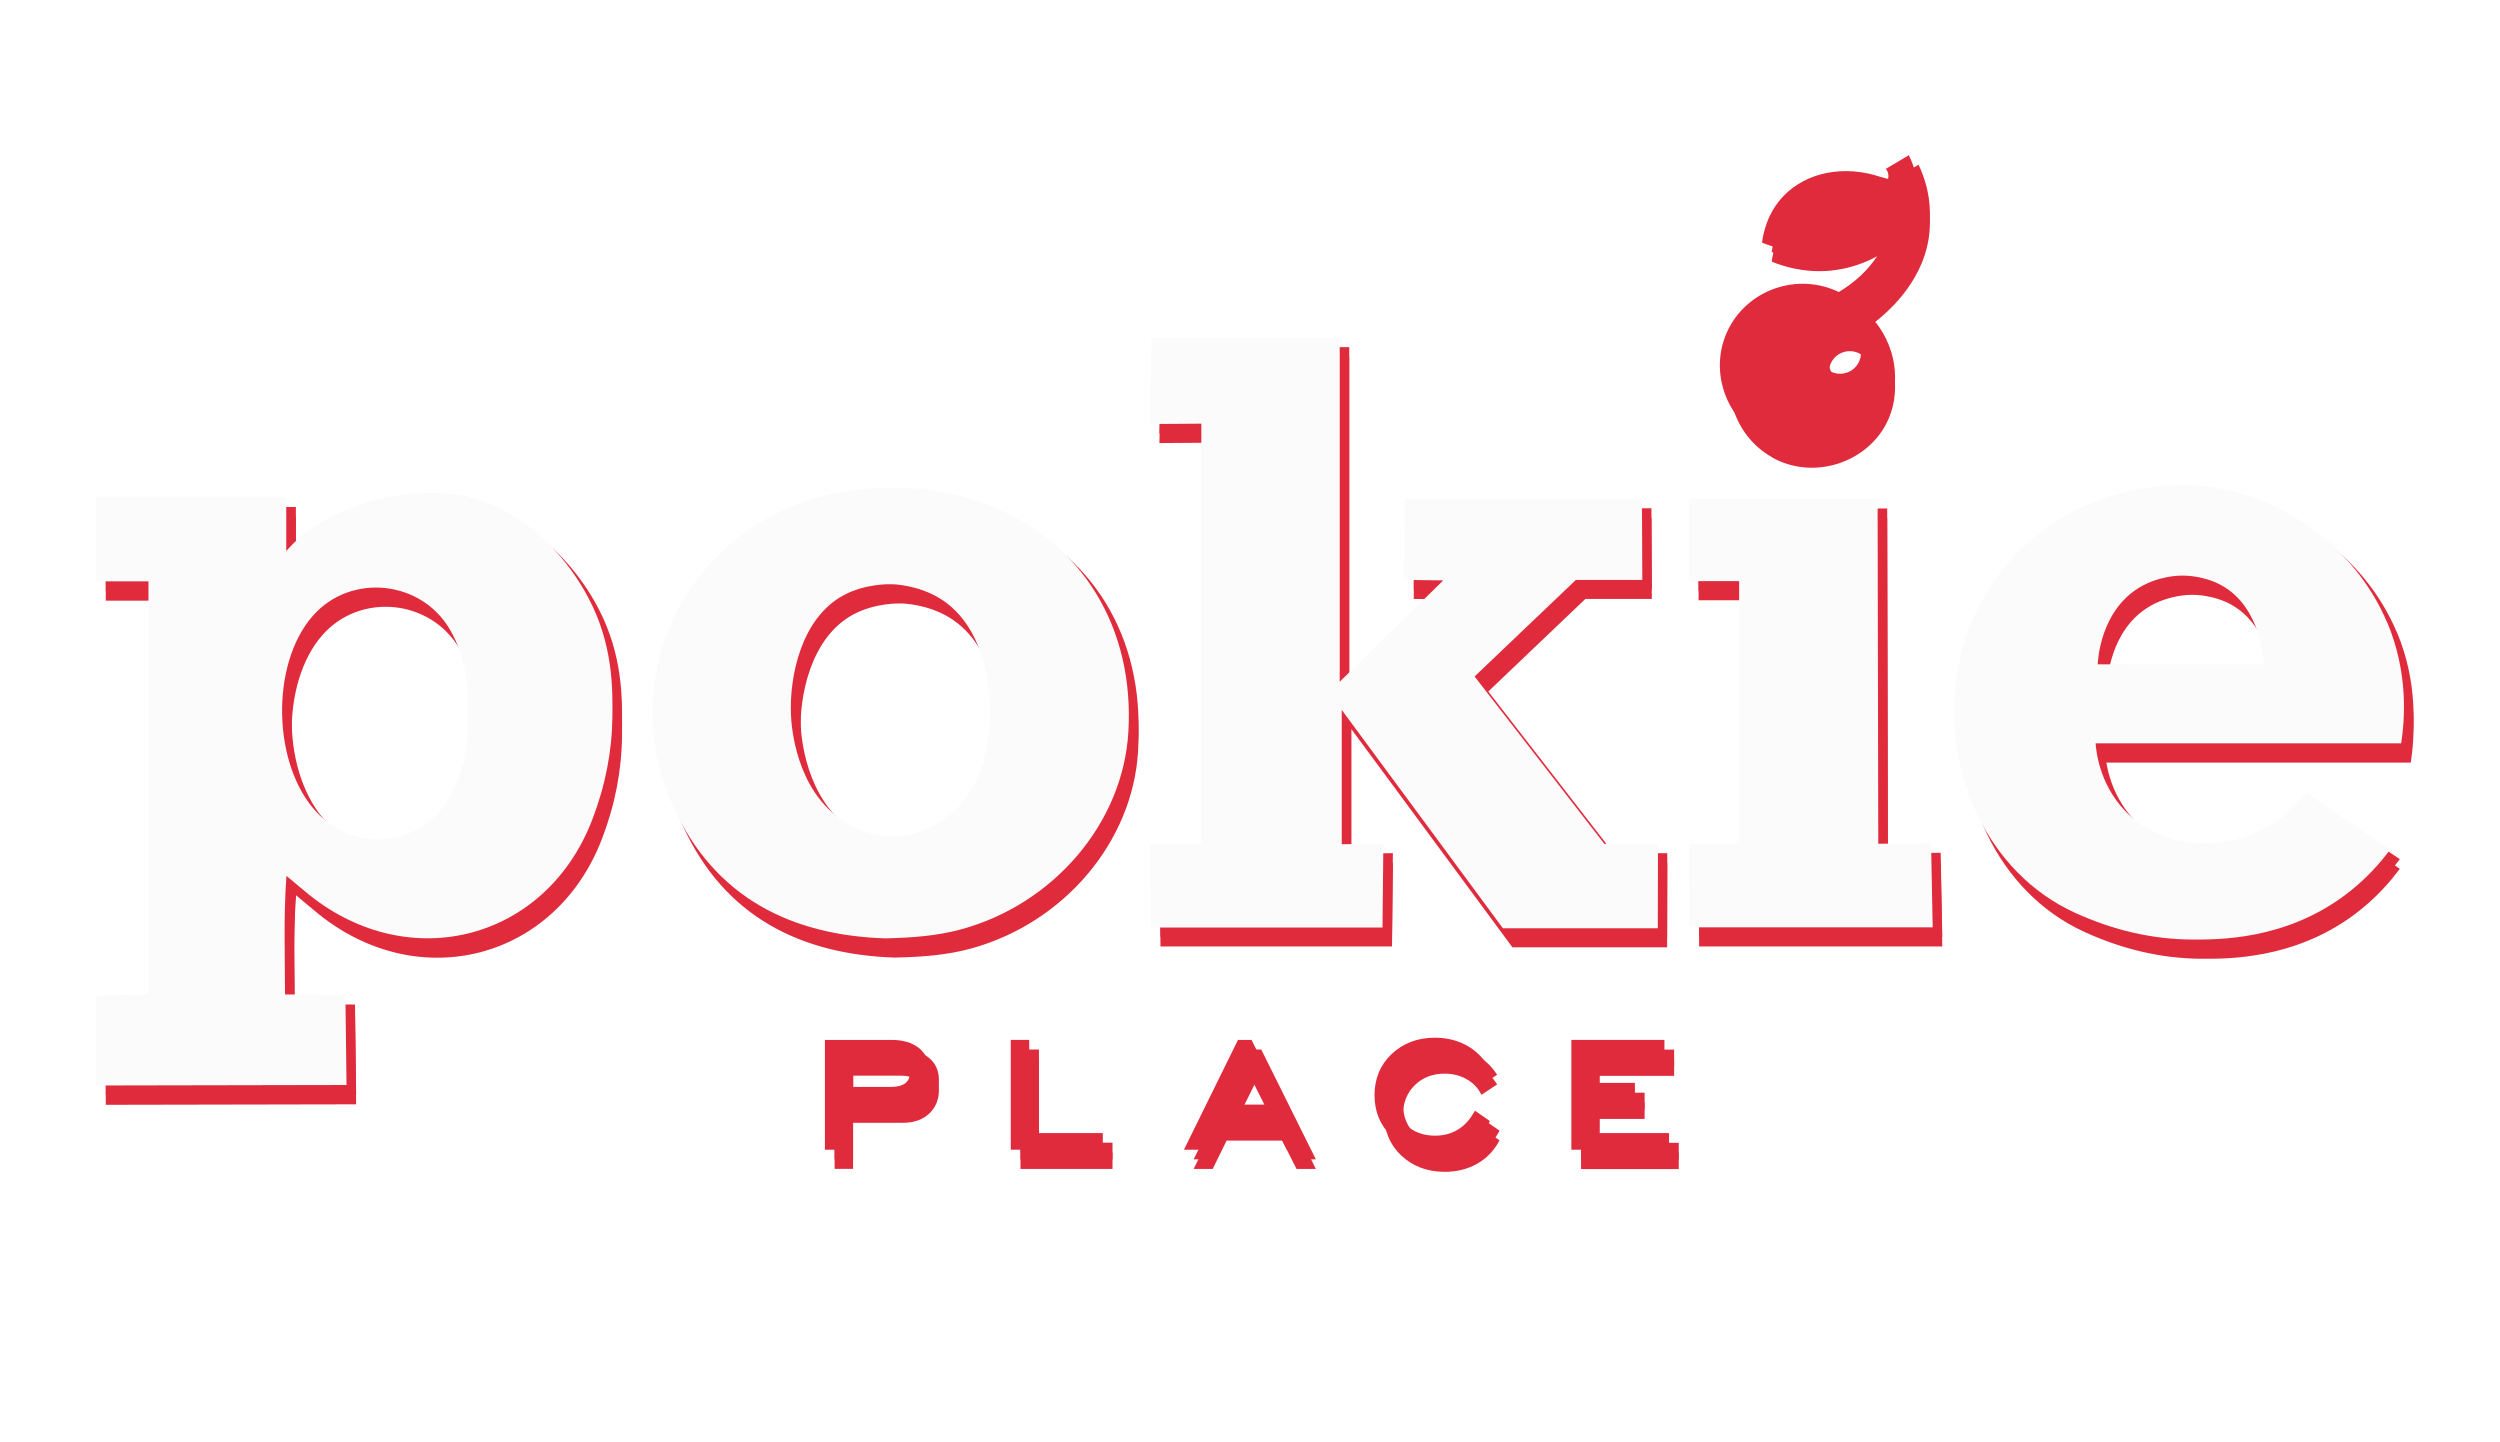 <?xml version="1.0" encoding="UTF-8"?>
<svg id="_Шар_2" data-name="Шар 2" xmlns="http://www.w3.org/2000/svg" xmlns:xlink="http://www.w3.org/1999/xlink" viewBox="0 0 260 150">
  <defs>
    <style>
      .cls-1 {
        filter: url(#drop-shadow-2);
      }

      .cls-1, .cls-2, .cls-3, .cls-4, .cls-5 {
        stroke-width: 0px;
      }

      .cls-1, .cls-2, .cls-4 {
        fill: #e02b3d;
      }

      .cls-2 {
        filter: url(#drop-shadow-1);
      }

      .cls-3 {
        fill: none;
      }

      .cls-5 {
        fill: #fbfbfb;
      }
    </style>
    <filter id="drop-shadow-1" filterUnits="userSpaceOnUse">
      <feOffset dx="1" dy="2"/>
      <feGaussianBlur result="blur" stdDeviation="2"/>
      <feFlood flood-color="#000" flood-opacity=".75"/>
      <feComposite in2="blur" operator="in"/>
      <feComposite in="SourceGraphic"/>
    </filter>
    <filter id="drop-shadow-2" filterUnits="userSpaceOnUse">
      <feOffset dx="1" dy="1"/>
      <feGaussianBlur result="blur-2" stdDeviation="1"/>
      <feFlood flood-color="#000" flood-opacity=".9"/>
      <feComposite in2="blur-2" operator="in"/>
      <feComposite in="SourceGraphic"/>
    </filter>
  </defs>
  <g id="_Шар_1-2" data-name="Шар 1">
    <g>
      <path class="cls-3" d="m260,150H0V0h260v150Z"/>
      <g>
        <g>
          <path class="cls-2" d="m47.83,51.49s-6.22-1.26-13.18,2.15c-1.94.95-3.4,2.21-3.4,2.21-.66.57-1.16,1.1-1.48,1.46v-5.58H10v8.74h5.44v42.98c-1.81.03-3.63.06-5.44.09v9.36c8.68-.02,17.36-.03,26.04-.05-.04-3.13-.08-6.25-.12-9.38-2.09-.01-4.19-.02-6.28-.04.01-3.97-.17-7.89.15-12.32,1.14.95,1.76,1.48,2.39,1.99,10.47,8.37,24.6,4.68,29.41-7.82,1.38-3.58,2.07-7.18,2.1-10.78.03-2.88.07-7.46-2.5-12.31-.68-1.28-4.75-8.96-13.36-10.71Zm-.79,30.9c-2.78,5.55-9.8,6.6-14.06,2.13-4.66-4.89-4.89-15.42-.45-20.47,3.94-4.49,11.32-3.73,14.3,1.49,1.54,2.69,1.92,5.66,1.87,8.97.02,2.56-.38,5.32-1.66,7.88Zm201.23-17.63c-3.34-7.96-11.42-13.92-20.66-14.33-.89-.04-11.39-.33-18.66,7.99-1.31,1.5-4.39,5.47-5.37,11.41-1.72,10.39,3.15,20.96,12.2,25.09,4.07,1.86,8.13,2.77,12.15,2.79,2.79.02,9.64.05,15.86-4.55,2.3-1.7,3.84-3.53,4.79-4.81-3.01-2.03-5.82-3.92-8.7-5.86-.57.73-3.81,4.73-9.37,5.17-1.11.09-5.29.42-8.8-2.65-3.32-2.91-3.71-6.84-3.77-7.7h31.78c.37-2.4.78-7.27-1.44-12.56Zm-30.11,4.33c.02-.48.31-5.53,4.29-7.96,2.03-1.24,4.16-1.27,4.5-1.27.38,0,2.3.02,4.11,1.03,4.16,2.31,4.36,7.91,4.36,8.23-5.76-.01-11.51-.02-17.27-.03Zm-45.76,27.43h-16.11c-5.43-7.35-10.89-14.76-16.76-22.71v13.97c1.44-.02,2.89-.03,4.33-.05l-.09,8.7h-24.08c-.03-2.9-.05-5.8-.08-8.7,1.77,0,3.55-.02,5.32-.03v-43.66c-1.78.01-3.57.03-5.35.04.06-2.99.12-5.99.17-8.98h19.57v35.78c3.59-3.51,7.18-7.03,10.77-10.54-1.35-.02-2.71-.04-4.06-.05.02-2.81.04-5.62.06-8.43h24.66c.01,2.81.02,5.62.04,8.43h-6.91c-3.5,3.33-6.94,6.61-10.54,10.05,4.49,5.8,8.99,11.59,13.48,17.39h5.58c0,2.93-.01,5.85-.02,8.78Zm-69.42-43.92c-4.62-1.83-9.43-2.25-14.39-1.59-15.88,2.11-25.17,18.27-18.59,32.83,4.34,9.6,12.44,13.44,22.08,13.75,3-.07,5.47-.28,7.9-.94,9.67-2.65,16.82-11.08,17.38-20.52.64-10.79-4.75-19.71-14.38-23.53Zm-4.74,32.59c-.63.44-2.5,1.73-5.19,1.79-2.67.06-4.58-1.12-5.29-1.58-5.04-3.21-5.45-10.02-5.49-11.07-.17-3.88,1.02-10.05,5.5-12.44,2.22-1.18,4.67-1.14,4.97-1.13.3,0,2.72.1,4.94,1.43,5.17,3.1,5.33,10.53,5.33,11.71,0,1.12.03,7.9-4.76,11.28Zm102.59,2.5c.06,2.91.12,5.83.17,8.74h-25.29c0-2.9-.02-5.79-.03-8.69,1.73,0,3.46-.01,5.19-.02v-27.29h-5.22v-8.55h19.62c.02,11.95.05,23.91.07,35.86,1.83-.02,3.66-.04,5.49-.05Zm-17.54-42.12c4.24,2.38,9.68.62,11.84-3.42,1.72-3.22,1.1-7.4-1.62-10.28.25-.18.59-.43.98-.77.99-.84,4.8-4.1,5.19-9.12.08-1.1.08-3.26-1.15-5.85-.8.47-1.59.95-2.39,1.42.07.08.19.25.24.5.05.25.01.45-.01.55-.27-.07-.54-.15-.81-.22-3.75-1.25-7.67-.5-10.06,1.99-1.68,1.75-2.11,3.84-2.24,4.84,1.12.46,3.35,1.21,6.18.93,3.93-.4,6.51-2.54,7.38-3.34-.15.73-.4,1.57-.81,2.44-1.34,2.85-3.58,4.41-4.77,5.11-4.22-2.04-9.35-.31-11.45,3.81-2.1,4.12-.43,9.19,3.5,11.39Zm8.09-11.05c1.2,0,2.17.97,2.17,2.17s-.97,2.17-2.17,2.17-2.17-.97-2.17-2.17.97-2.17,2.17-2.17Zm-98.63,73.62h-6.95v11.42h1.92v-4.79h5.22c1.11,0,2.01-.32,2.69-.95.68-.63,1.02-1.47,1.02-2.48s-.36-1.78-1.07-2.35c-.69-.56-1.65-.85-2.84-.85Zm1.43,4.48c-.33.27-.85.4-1.52.4h-4.93v-3.15h5.01c.63,0,1.11.14,1.45.43.33.28.48.66.48,1.17s-.16.9-.48,1.16Zm12.87,5.22h7.65v1.73h-9.57v-11.42h1.92v9.69Zm21.71-9.69l-5.62,11.42h1.98l1.45-2.95h5.78l1.49,2.95h2.01l-5.68-11.42h-1.43Zm-1.32,6.73l2.03-4.09,2.05,4.09h-4.08Zm25.96.63l1.55,1.08-.1.19c-.56.99-1.33,1.76-2.3,2.29-.96.53-2.07.8-3.3.8-1.81,0-3.32-.57-4.51-1.69-1.19-1.12-1.79-2.56-1.79-4.28s.6-3.17,1.79-4.29c1.19-1.12,2.7-1.69,4.5-1.69,1.11,0,2.15.23,3.07.69.92.46,1.68,1.12,2.26,1.97l.13.2-1.63,1.08-.12-.22c-.34-.61-.85-1.1-1.5-1.45-.66-.35-1.4-.53-2.21-.53-1.25,0-2.29.4-3.1,1.2-.81.79-1.22,1.81-1.22,3.03s.41,2.24,1.22,3.03c.81.79,1.86,1.19,3.1,1.19.87,0,1.66-.2,2.33-.6.68-.4,1.24-1,1.69-1.78l.13-.22Zm11.96,2.34h8.23v1.73h-10.16v-11.42h9.68v1.73h-7.76v2.75h4.69v1.73h-4.69v3.49Z"/>
          <path class="cls-1" d="m47.83,51.49s-6.22-1.26-13.18,2.15c-1.94.95-3.4,2.21-3.4,2.21-.66.57-1.16,1.1-1.48,1.46v-5.58H10v8.74h5.44v42.98c-1.81.03-3.63.06-5.44.09v9.36c8.68-.02,17.36-.03,26.04-.05-.04-3.13-.08-6.25-.12-9.38-2.09-.01-4.19-.02-6.28-.04.01-3.97-.17-7.89.15-12.32,1.14.95,1.76,1.48,2.39,1.99,10.47,8.37,24.6,4.68,29.41-7.82,1.38-3.58,2.07-7.18,2.1-10.78.03-2.88.07-7.46-2.5-12.31-.68-1.28-4.75-8.96-13.36-10.71Zm-.79,30.9c-2.78,5.55-9.8,6.6-14.06,2.13-4.66-4.89-4.89-15.42-.45-20.47,3.94-4.49,11.32-3.73,14.3,1.49,1.54,2.69,1.92,5.66,1.87,8.97.02,2.56-.38,5.32-1.66,7.88Zm201.23-17.63c-3.34-7.96-11.42-13.92-20.66-14.33-.89-.04-11.39-.33-18.66,7.99-1.31,1.5-4.39,5.47-5.37,11.41-1.72,10.39,3.15,20.96,12.2,25.09,4.07,1.86,8.13,2.77,12.15,2.79,2.79.02,9.64.05,15.86-4.55,2.3-1.7,3.84-3.53,4.79-4.81-3.01-2.03-5.82-3.92-8.7-5.86-.57.73-3.81,4.73-9.37,5.17-1.11.09-5.29.42-8.8-2.65-3.32-2.91-3.71-6.84-3.77-7.7h31.78c.37-2.4.78-7.27-1.44-12.56Zm-30.11,4.33c.02-.48.31-5.53,4.29-7.96,2.03-1.24,4.16-1.27,4.5-1.27.38,0,2.3.02,4.11,1.03,4.16,2.31,4.36,7.91,4.36,8.23-5.76-.01-11.51-.02-17.27-.03Zm-45.76,27.43h-16.11c-5.43-7.35-10.89-14.76-16.76-22.71v13.97c1.44-.02,2.89-.03,4.33-.05l-.09,8.7h-24.08c-.03-2.9-.05-5.8-.08-8.7,1.77,0,3.55-.02,5.32-.03v-43.66c-1.78.01-3.57.03-5.35.04.06-2.99.12-5.99.17-8.98h19.57v35.78c3.59-3.51,7.18-7.03,10.77-10.54-1.35-.02-2.71-.04-4.06-.05.02-2.81.04-5.62.06-8.43h24.66c.01,2.81.02,5.62.04,8.43h-6.91c-3.5,3.33-6.94,6.61-10.54,10.05,4.49,5.8,8.99,11.59,13.48,17.39h5.58c0,2.93-.01,5.85-.02,8.78Zm-69.42-43.92c-4.62-1.83-9.43-2.25-14.39-1.59-15.88,2.11-25.17,18.27-18.59,32.83,4.34,9.6,12.44,13.44,22.08,13.75,3-.07,5.47-.28,7.9-.94,9.67-2.65,16.82-11.08,17.38-20.52.64-10.79-4.75-19.71-14.38-23.53Zm-4.74,32.59c-.63.44-2.5,1.73-5.19,1.79-2.67.06-4.58-1.12-5.29-1.58-5.04-3.21-5.45-10.02-5.49-11.07-.17-3.88,1.02-10.05,5.5-12.44,2.22-1.18,4.67-1.14,4.97-1.13.3,0,2.72.1,4.94,1.43,5.17,3.1,5.33,10.53,5.33,11.71,0,1.12.03,7.9-4.76,11.28Zm102.59,2.5c.06,2.91.12,5.83.17,8.74h-25.29c0-2.9-.02-5.79-.03-8.69,1.73,0,3.46-.01,5.19-.02v-27.29h-5.22v-8.55h19.62c.02,11.95.05,23.91.07,35.86,1.83-.02,3.66-.04,5.49-.05Zm-17.54-42.12c4.24,2.38,9.68.62,11.84-3.42,1.72-3.22,1.1-7.4-1.62-10.28.25-.18.59-.43.98-.77.99-.84,4.8-4.1,5.19-9.12.08-1.1.08-3.26-1.15-5.85-.8.47-1.59.95-2.39,1.42.07.08.19.25.24.5.05.25.01.45-.01.55-.27-.07-.54-.15-.81-.22-3.75-1.25-7.67-.5-10.06,1.99-1.68,1.75-2.11,3.84-2.24,4.84,1.12.46,3.35,1.21,6.18.93,3.93-.4,6.51-2.54,7.38-3.34-.15.73-.4,1.57-.81,2.44-1.34,2.85-3.58,4.41-4.77,5.11-4.22-2.04-9.35-.31-11.45,3.81-2.1,4.12-.43,9.19,3.5,11.39Zm8.09-11.05c1.2,0,2.17.97,2.17,2.17s-.97,2.17-2.17,2.17-2.17-.97-2.17-2.17.97-2.17,2.17-2.17Zm-98.63,73.62h-6.95v11.42h1.92v-4.79h5.22c1.11,0,2.01-.32,2.69-.95.68-.63,1.02-1.47,1.02-2.48s-.36-1.78-1.07-2.35c-.69-.56-1.65-.85-2.84-.85Zm1.43,4.48c-.33.27-.85.4-1.52.4h-4.93v-3.15h5.01c.63,0,1.11.14,1.45.43.33.28.48.66.48,1.17s-.16.9-.48,1.16Zm12.87,5.22h7.65v1.73h-9.57v-11.42h1.92v9.69Zm21.71-9.69l-5.62,11.42h1.98l1.45-2.95h5.78l1.49,2.95h2.01l-5.68-11.42h-1.43Zm-1.32,6.73l2.03-4.09,2.05,4.09h-4.08Zm25.96.63l1.55,1.08-.1.19c-.56.99-1.33,1.76-2.3,2.29-.96.53-2.07.8-3.3.8-1.81,0-3.32-.57-4.51-1.69-1.19-1.12-1.79-2.56-1.79-4.28s.6-3.17,1.79-4.29c1.19-1.12,2.7-1.69,4.5-1.69,1.11,0,2.15.23,3.07.69.92.46,1.68,1.12,2.26,1.97l.13.2-1.63,1.08-.12-.22c-.34-.61-.85-1.1-1.5-1.45-.66-.35-1.4-.53-2.21-.53-1.25,0-2.29.4-3.1,1.2-.81.79-1.22,1.81-1.22,3.03s.41,2.24,1.22,3.03c.81.79,1.86,1.19,3.1,1.19.87,0,1.66-.2,2.33-.6.68-.4,1.24-1,1.69-1.78l.13-.22Zm11.96,2.34h8.23v1.73h-10.16v-11.42h9.68v1.73h-7.76v2.75h4.69v1.73h-4.69v3.49Z"/>
          <g>
            <g>
              <path class="cls-5" d="m47.83,51.49s-6.22-1.26-13.18,2.15c-1.94.95-3.4,2.2-3.4,2.2-.66.57-1.16,1.1-1.48,1.46v-5.58H10v8.74h5.44v42.98c-1.81.03-3.63.06-5.44.09v9.36c8.68-.02,17.36-.03,26.04-.05-.04-3.13-.08-6.25-.12-9.38-2.09-.01-4.19-.02-6.28-.04.01-3.97-.17-7.89.15-12.33,1.14.95,1.76,1.48,2.39,1.99,10.47,8.37,24.6,4.68,29.41-7.82,1.38-3.58,2.07-7.18,2.1-10.78.03-2.88.07-7.46-2.5-12.31-.68-1.28-4.75-8.96-13.36-10.71Zm-.79,30.9c-2.78,5.55-9.8,6.6-14.06,2.13-4.66-4.89-4.89-15.42-.45-20.47,3.94-4.49,11.32-3.73,14.3,1.49,1.54,2.69,1.92,5.66,1.87,8.97.02,2.56-.38,5.32-1.66,7.88Z"/>
              <path class="cls-5" d="m248.27,64.76c-3.34-7.96-11.42-13.92-20.66-14.33-.89-.04-11.39-.33-18.66,7.99-1.31,1.5-4.39,5.47-5.37,11.41-1.72,10.39,3.15,20.96,12.2,25.09,4.07,1.86,8.13,2.77,12.15,2.79,2.79.02,9.64.05,15.86-4.55,2.3-1.7,3.84-3.53,4.79-4.81-3.01-2.03-5.82-3.92-8.7-5.86-.57.73-3.81,4.73-9.37,5.17-1.11.09-5.29.42-8.8-2.65-3.32-2.91-3.71-6.84-3.77-7.7h31.78c.37-2.4.78-7.27-1.44-12.56Zm-30.11,4.33c.02-.48.31-5.53,4.29-7.96,2.03-1.24,4.16-1.27,4.5-1.27.38,0,2.3.02,4.11,1.03,4.16,2.31,4.36,7.91,4.36,8.23-5.76-.01-11.51-.02-17.27-.03Z"/>
              <path class="cls-5" d="m153.35,70.36c3.6-3.44,7.05-6.72,10.54-10.05h6.91c-.01-2.81-.02-5.62-.04-8.43h-24.66c-.02,2.81-.04,5.62-.06,8.43,1.35.02,2.71.04,4.06.05-3.59,3.51-7.18,7.03-10.77,10.54v-35.78h-19.57c-.06,2.99-.12,5.99-.17,8.98,1.78-.01,3.57-.03,5.35-.04v43.66c-1.77,0-3.55.02-5.32.03.03,2.9.05,5.8.08,8.71h24.08c.03-2.9.06-5.8.09-8.71-1.44.02-2.89.03-4.33.05v-13.97c5.86,7.94,11.33,15.35,16.76,22.71h16.11c0-2.93.01-5.85.02-8.78h-5.58c-4.49-5.8-8.99-11.59-13.48-17.39Z"/>
              <path class="cls-5" d="m102.97,52.6c-4.62-1.83-9.43-2.25-14.39-1.59-15.88,2.11-25.17,18.27-18.59,32.83,4.34,9.6,12.44,13.44,22.08,13.75,3-.07,5.47-.28,7.9-.94,9.67-2.65,16.82-11.08,17.38-20.52.64-10.79-4.75-19.71-14.38-23.53Zm-4.74,32.59c-.63.44-2.5,1.73-5.19,1.79-2.67.06-4.58-1.12-5.29-1.58-5.04-3.21-5.45-10.02-5.49-11.07-.17-3.88,1.02-10.05,5.5-12.44,2.22-1.18,4.67-1.14,4.97-1.13.3,0,2.72.1,4.94,1.43,5.17,3.1,5.33,10.53,5.33,11.71,0,1.12.03,7.9-4.76,11.28Z"/>
              <path class="cls-5" d="m195.34,87.75c-.02-11.95-.05-23.91-.07-35.86h-19.62v8.55h5.22v27.29c-1.73,0-3.46.01-5.19.02,0,2.9.02,5.79.03,8.69h25.29c-.06-2.91-.12-5.83-.17-8.74-1.83.02-3.66.04-5.49.05Z"/>
            </g>
            <g>
              <path class="cls-4" d="m199.67,21.99c.08-1.1.08-3.26-1.15-5.85-.8.47-1.59.95-2.39,1.42.07.08.19.25.24.5.05.25.01.45-.01.55-.27-.07-.54-.15-.81-.22-3.75-1.25-7.67-.5-10.06,1.99-1.68,1.75-2.11,3.84-2.24,4.85,1.12.46,3.35,1.21,6.18.93,3.94-.4,6.51-2.54,7.38-3.34-.15.73-.4,1.57-.81,2.44-1.34,2.85-3.58,4.41-4.77,5.11-4.22-2.04-9.35-.31-11.45,3.81-2.1,4.12-.43,9.19,3.5,11.39,4.24,2.38,9.68.62,11.84-3.42,1.72-3.22,1.1-7.4-1.62-10.28.25-.18.59-.43.98-.77.99-.84,4.8-4.1,5.19-9.12Zm-6.13,14.71c0,1.2-.97,2.17-2.17,2.17s-2.17-.97-2.17-2.17.97-2.17,2.17-2.17,2.17.97,2.17,2.17Z"/>
              <g>
                <path class="cls-4" d="m92.74,108.15h-6.95v11.42h1.92v-4.79h5.22c1.11,0,2.01-.32,2.69-.95.68-.63,1.02-1.47,1.02-2.48s-.36-1.78-1.07-2.35c-.69-.56-1.65-.85-2.84-.85Zm-5.03,1.73h5.01c.63,0,1.11.14,1.45.43.33.28.48.66.48,1.17s-.16.9-.48,1.16c-.33.27-.85.4-1.52.4h-4.93v-3.15Z"/>
                <polygon class="cls-4" points="107.04 108.15 105.12 108.15 105.12 119.57 114.69 119.57 114.69 117.84 107.04 117.84 107.04 108.15"/>
                <path class="cls-4" d="m128.75,108.15l-5.62,11.42h1.98l1.45-2.95h5.78l1.49,2.95h2.01l-5.68-11.42h-1.43Zm2.76,6.73h-4.08l2.03-4.09,2.05,4.09Z"/>
                <path class="cls-4" d="m153.26,115.73c-.44.78-1.01,1.38-1.69,1.78-.67.4-1.46.6-2.33.6-1.25,0-2.29-.4-3.1-1.19-.81-.79-1.22-1.81-1.22-3.03s.41-2.24,1.22-3.03c.81-.8,1.86-1.2,3.1-1.2.81,0,1.56.18,2.21.53.65.35,1.15.83,1.5,1.45l.12.22,1.63-1.08-.13-.2c-.58-.85-1.34-1.51-2.26-1.97-.92-.46-1.95-.69-3.07-.69-1.8,0-3.32.57-4.5,1.69-1.19,1.12-1.79,2.57-1.79,4.29s.6,3.16,1.79,4.28c1.18,1.12,2.7,1.69,4.51,1.69,1.22,0,2.33-.27,3.3-.8.97-.53,1.74-1.3,2.3-2.29l.1-.19-1.55-1.08-.13.22Z"/>
                <polygon class="cls-4" points="165.34 117.84 165.34 114.35 170.03 114.35 170.03 112.62 165.34 112.62 165.34 109.88 173.1 109.88 173.1 108.15 163.42 108.15 163.42 119.57 173.58 119.57 173.58 117.84 165.34 117.84"/>
              </g>
            </g>
          </g>
        </g>
        <path class="cls-3" d="m260,150H0V0h260v150Z"/>
      </g>
    </g>
  </g>
</svg>